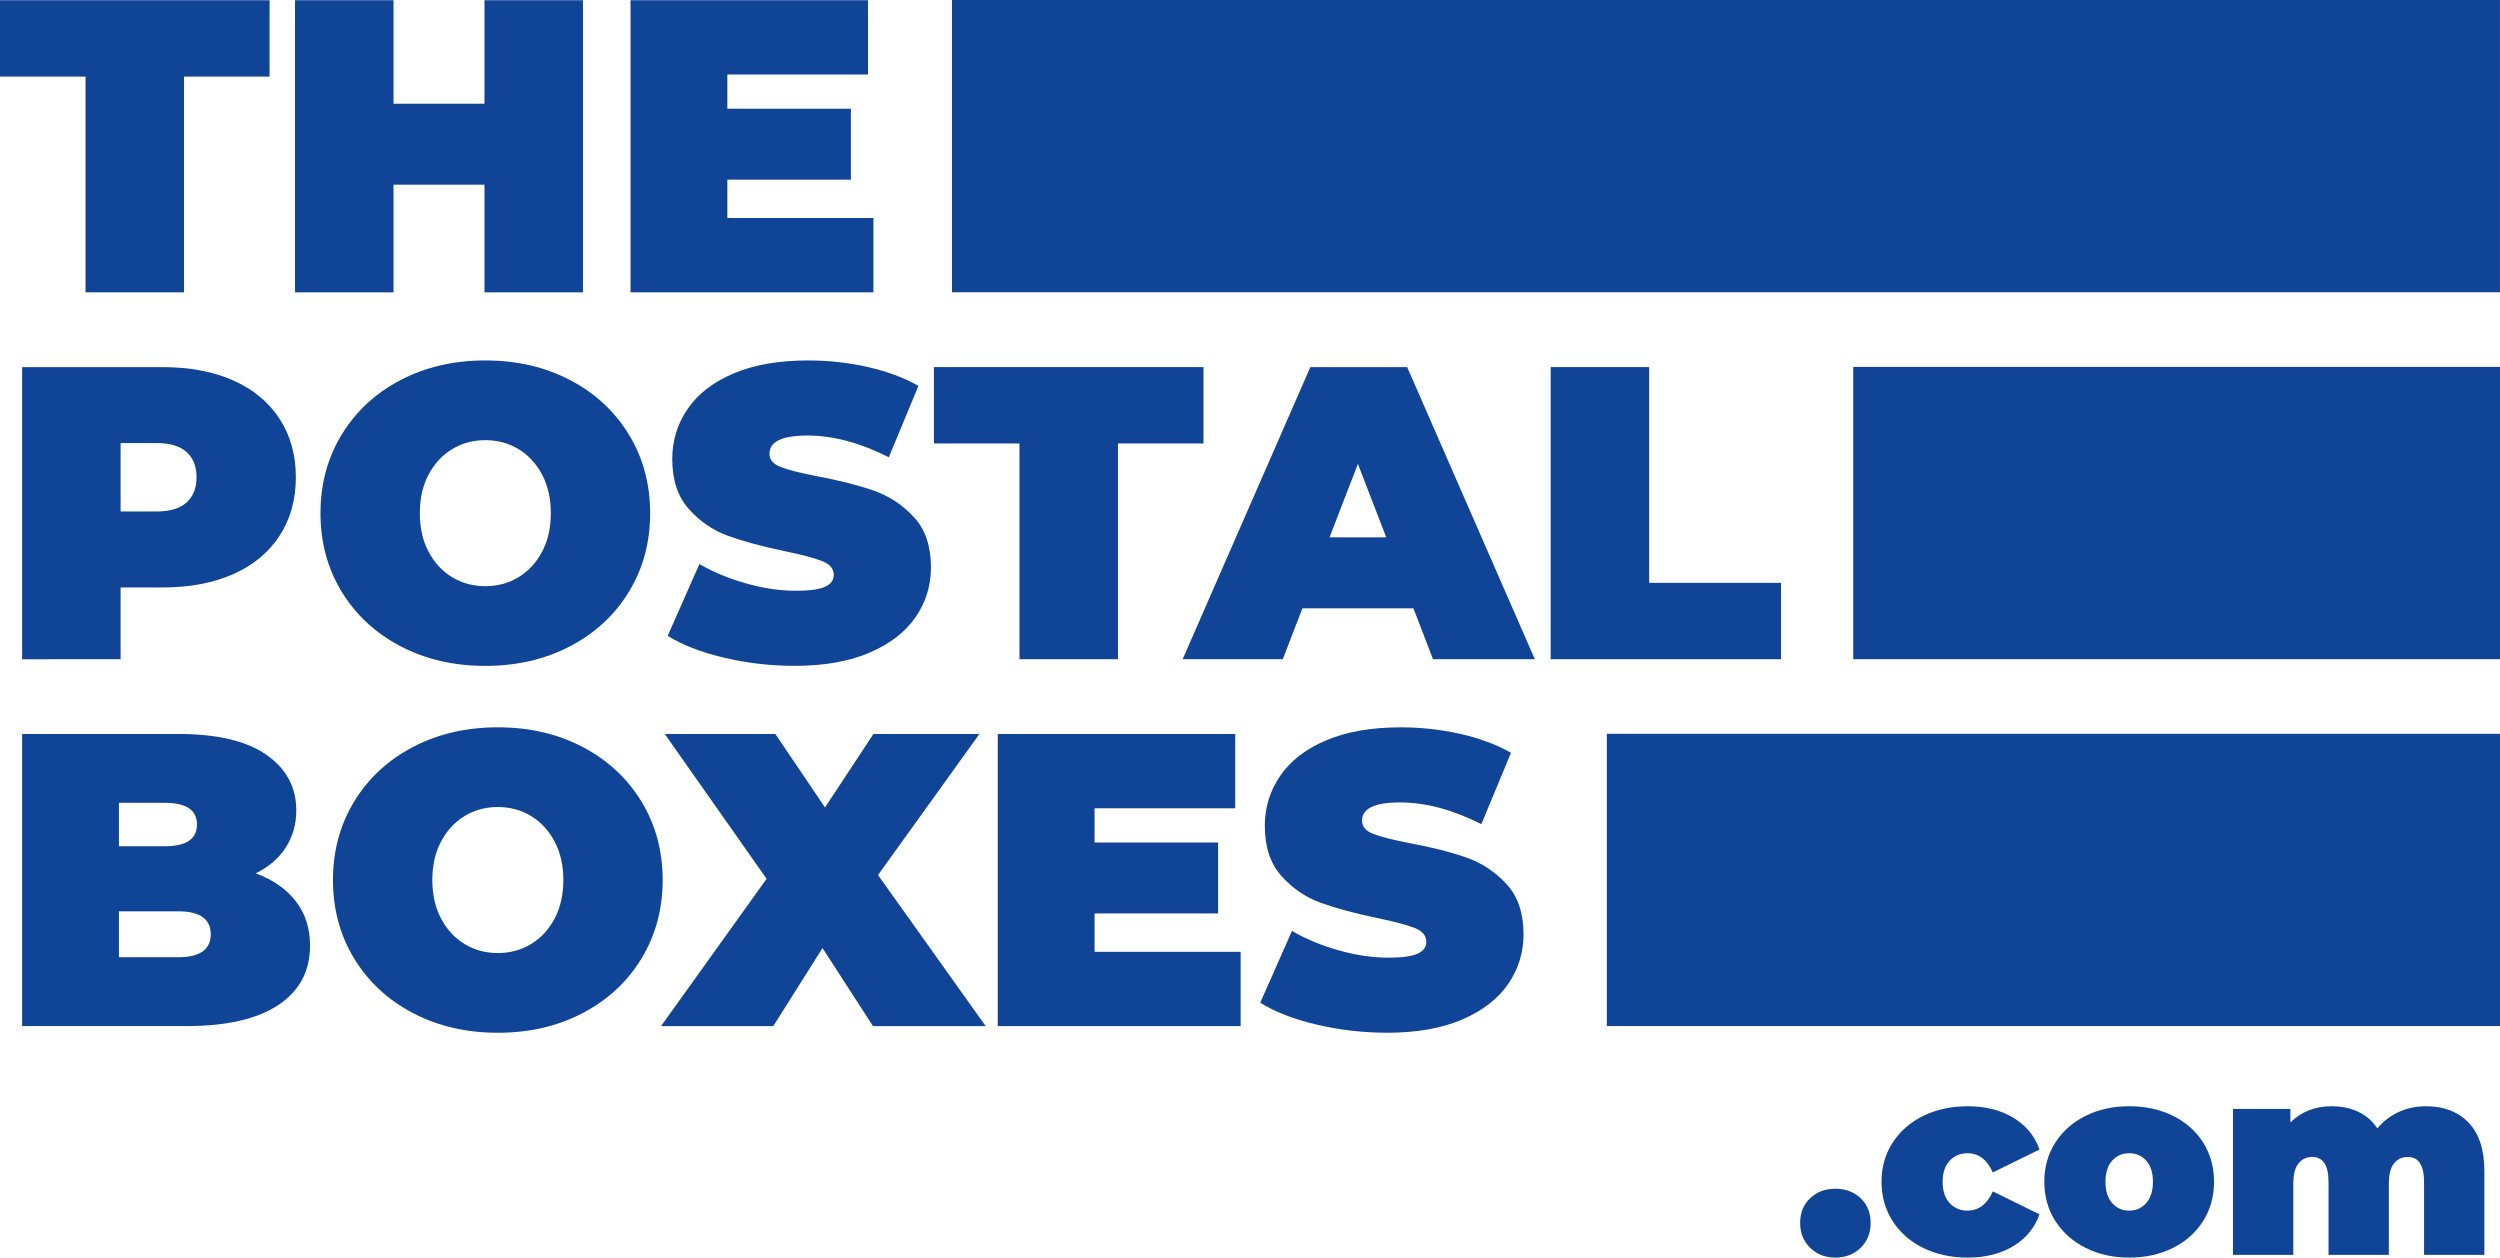 <?xml version="1.0" encoding="UTF-8"?>
<svg id="Capa_2" data-name="Capa 2" xmlns="http://www.w3.org/2000/svg" viewBox="0 0 1073.48 539.99">
  <defs>
    <style>
      .cls-1 {
        fill: #104496;
      }
    </style>
  </defs>
  <g id="Capa_1-2" data-name="Capa 1">
    <g>
      <g>
        <path class="cls-1" d="M100.16,163.36c8.6,3.82,15.23,9.32,19.89,16.49,4.66,7.17,6.99,15.53,6.99,25.09s-2.33,17.92-6.99,25.09c-4.66,7.17-11.29,12.66-19.89,16.49-8.6,3.82-18.7,5.73-30.28,5.73h-18.1v30.82H9.5v-125.43h60.39c11.59,0,21.68,1.91,30.28,5.73Zm-20.07,52.41c2.87-2.57,4.3-6.18,4.3-10.84s-1.43-8.27-4.3-10.84c-2.87-2.57-7.17-3.85-12.9-3.85h-15.41v29.39h15.41c5.73,0,10.03-1.28,12.9-3.85Z"/>
        <path class="cls-1" d="M172.02,277.51c-10.75-5.61-19.17-13.41-25.27-23.38-6.09-9.97-9.14-21.23-9.14-33.78s3.05-23.8,9.14-33.78c6.09-9.97,14.51-17.77,25.27-23.38,10.75-5.61,22.87-8.42,36.37-8.42s25.62,2.81,36.37,8.42c10.75,5.62,19.17,13.41,25.27,23.38,6.09,9.98,9.14,21.23,9.14,33.78s-3.05,23.8-9.14,33.78c-6.09,9.98-14.51,17.77-25.27,23.38s-22.88,8.42-36.37,8.42-25.62-2.81-36.37-8.42Zm50.62-29.66c4.24-2.57,7.62-6.21,10.12-10.93,2.51-4.72,3.76-10.24,3.76-16.57s-1.25-11.85-3.76-16.57c-2.51-4.72-5.89-8.36-10.12-10.93-4.24-2.57-8.99-3.85-14.24-3.85s-10.01,1.28-14.25,3.85c-4.24,2.57-7.62,6.21-10.12,10.93-2.51,4.72-3.76,10.24-3.76,16.57s1.25,11.86,3.76,16.57c2.51,4.72,5.88,8.36,10.12,10.93,4.24,2.57,8.99,3.85,14.25,3.85s10-1.28,14.24-3.85Z"/>
        <path class="cls-1" d="M310.98,282.43c-9.86-2.33-17.95-5.46-24.28-9.41l13.62-30.82c5.97,3.47,12.66,6.24,20.07,8.33,7.41,2.09,14.51,3.14,21.32,3.14,5.85,0,10.03-.57,12.54-1.7,2.51-1.13,3.76-2.84,3.76-5.11,0-2.63-1.64-4.6-4.93-5.91-3.29-1.31-8.69-2.75-16.22-4.3-9.68-2.03-17.74-4.21-24.19-6.54-6.45-2.33-12.07-6.15-16.84-11.47-4.78-5.31-7.17-12.51-7.17-21.59,0-7.88,2.21-15.05,6.63-21.5,4.42-6.45,11.02-11.53,19.8-15.23,8.78-3.7,19.44-5.55,31.98-5.55,8.6,0,17.05,.93,25.35,2.78,8.3,1.85,15.62,4.57,21.95,8.15l-12.72,30.64c-12.3-6.21-23.95-9.32-34.94-9.32s-16.31,2.63-16.31,7.88c0,2.51,1.61,4.39,4.84,5.64s8.54,2.6,15.95,4.03c9.56,1.79,17.62,3.85,24.19,6.18,6.57,2.33,12.27,6.12,17.11,11.38,4.84,5.26,7.26,12.43,7.26,21.5,0,7.88-2.21,15.02-6.63,21.41-4.42,6.39-11.02,11.47-19.8,15.23s-19.44,5.64-31.98,5.64c-10.39,0-20.52-1.16-30.37-3.49Z"/>
        <path class="cls-1" d="M437.75,190.42h-36.73v-32.79h115.75v32.79h-36.73v92.64h-42.29v-92.64Z"/>
        <path class="cls-1" d="M606.9,261.2h-47.66l-8.42,21.86h-43l54.83-125.43h41.57l54.83,125.43h-43.72l-8.42-21.86Zm-11.65-30.46l-12.18-31.54-12.18,31.54h24.37Z"/>
        <path class="cls-1" d="M665.85,157.63h42.29v92.64h56.62v32.79h-98.91v-125.43Z"/>
      </g>
      <g>
        <path class="cls-1" d="M127.04,387.02c4.06,5.26,6.09,11.59,6.09,18.99,0,10.99-4.54,19.5-13.62,25.53-9.08,6.03-22.22,9.05-39.42,9.05H9.5v-125.43H76.51c16.72,0,29.36,2.99,37.9,8.96,8.54,5.97,12.81,13.92,12.81,23.83,0,5.85-1.46,11.11-4.39,15.77-2.93,4.66-7.26,8.42-12.99,11.29,7.41,2.75,13.14,6.75,17.2,12.01Zm-75.97-42.29v18.64h19.71c9.2,0,13.8-3.11,13.8-9.32s-4.6-9.32-13.8-9.32h-19.71Zm39.42,56.44c0-6.57-4.66-9.86-13.98-9.86h-25.44v19.71h25.44c9.32,0,13.98-3.28,13.98-9.86Z"/>
        <path class="cls-1" d="M177.39,435.04c-10.75-5.61-19.17-13.41-25.27-23.38-6.09-9.97-9.14-21.23-9.14-33.78s3.05-23.8,9.14-33.78c6.09-9.97,14.51-17.77,25.27-23.38,10.75-5.61,22.87-8.42,36.37-8.42s25.62,2.81,36.37,8.42c10.75,5.62,19.17,13.41,25.27,23.38,6.09,9.98,9.14,21.23,9.14,33.78s-3.05,23.8-9.14,33.78c-6.09,9.98-14.51,17.77-25.27,23.38s-22.88,8.42-36.37,8.42-25.62-2.81-36.37-8.42Zm50.62-29.66c4.24-2.57,7.62-6.21,10.12-10.93,2.51-4.72,3.76-10.24,3.76-16.57s-1.25-11.85-3.76-16.57c-2.51-4.72-5.89-8.36-10.12-10.93-4.24-2.57-8.99-3.85-14.24-3.85s-10.01,1.28-14.25,3.85c-4.24,2.57-7.62,6.21-10.12,10.93-2.51,4.72-3.76,10.24-3.76,16.57s1.25,11.86,3.76,16.57c2.51,4.72,5.88,8.36,10.12,10.93,4.24,2.57,8.99,3.85,14.25,3.85s10-1.28,14.24-3.85Z"/>
        <path class="cls-1" d="M374.86,440.6l-21.68-33.51-21.14,33.51h-48.2l45.33-63.25-43.72-62.18h47.48l21.32,31.54,20.79-31.54h45.51l-43.54,60.57,46.23,64.86h-48.38Z"/>
        <path class="cls-1" d="M532.72,408.7v31.9h-104.29v-125.43h101.96v31.9h-60.39v14.69h53.04v30.46h-53.04v16.48h62.72Z"/>
        <path class="cls-1" d="M565.42,439.97c-9.86-2.33-17.95-5.46-24.28-9.41l13.62-30.82c5.97,3.47,12.66,6.24,20.07,8.33,7.41,2.09,14.51,3.14,21.32,3.14,5.85,0,10.03-.57,12.54-1.7,2.51-1.13,3.76-2.84,3.76-5.11,0-2.63-1.64-4.6-4.93-5.91-3.29-1.31-8.69-2.75-16.22-4.3-9.68-2.03-17.74-4.21-24.19-6.54-6.45-2.33-12.07-6.15-16.84-11.47-4.78-5.31-7.17-12.51-7.17-21.59,0-7.88,2.21-15.05,6.63-21.5,4.42-6.45,11.02-11.53,19.8-15.23,8.78-3.7,19.44-5.55,31.98-5.55,8.6,0,17.05,.93,25.35,2.78,8.3,1.85,15.62,4.57,21.95,8.15l-12.72,30.64c-12.3-6.21-23.95-9.32-34.94-9.32s-16.31,2.63-16.31,7.88c0,2.51,1.61,4.39,4.84,5.64s8.54,2.6,15.95,4.03c9.56,1.79,17.62,3.85,24.19,6.18,6.57,2.33,12.27,6.12,17.11,11.38,4.84,5.26,7.26,12.43,7.26,21.5,0,7.88-2.21,15.02-6.63,21.41-4.42,6.39-11.02,11.47-19.8,15.23s-19.44,5.64-31.98,5.64c-10.39,0-20.52-1.16-30.37-3.49Z"/>
      </g>
      <g>
        <path class="cls-1" d="M36.73,32.89H0V.1H115.75V32.89h-36.73V125.53H36.73V32.89Z"/>
        <path class="cls-1" d="M250.32,.1V125.53h-42.29v-46.23h-39.06v46.23h-42.29V.1h42.29V44.54h39.06V.1h42.29Z"/>
        <path class="cls-1" d="M375.04,93.63v31.9h-104.29V.1h101.96V31.99h-60.39v14.69h53.04v30.46h-53.04v16.48h62.72Z"/>
      </g>
      <rect class="cls-1" x="795.77" y="157.54" width="277.71" height="125.5"/>
      <rect class="cls-1" x="408.77" width="664.7" height="125.5"/>
      <rect class="cls-1" x="689.97" y="315.08" width="383.51" height="125.5"/>
      <g>
        <path class="cls-1" d="M777.27,535.81c-2.86-2.79-4.3-6.36-4.3-10.71s1.43-7.89,4.3-10.6c2.86-2.71,6.47-4.07,10.83-4.07s7.96,1.36,10.83,4.07c2.86,2.71,4.3,6.24,4.3,10.6s-1.43,7.93-4.3,10.71c-2.86,2.79-6.47,4.18-10.83,4.18s-7.96-1.39-10.83-4.18Z"/>
        <path class="cls-1" d="M825.85,535.87c-5.61-2.75-10.01-6.61-13.18-11.57-3.17-4.96-4.76-10.58-4.76-16.84s1.58-11.86,4.76-16.79c3.17-4.93,7.56-8.77,13.18-11.52,5.61-2.75,11.97-4.13,19.08-4.13,7.64,0,14.17,1.64,19.59,4.93,5.42,3.29,9.17,7.83,11.23,13.64l-20.05,9.85c-2.45-5.5-6.07-8.25-10.89-8.25-3.06,0-5.6,1.07-7.62,3.21-2.02,2.14-3.04,5.16-3.04,9.05s1.01,7.03,3.04,9.17c2.02,2.14,4.56,3.21,7.62,3.21,4.81,0,8.44-2.75,10.89-8.25l20.05,9.85c-2.06,5.81-5.81,10.35-11.23,13.64-5.43,3.28-11.96,4.93-19.59,4.93-7.1,0-13.46-1.38-19.08-4.13Z"/>
        <path class="cls-1" d="M895.52,535.81c-5.54-2.79-9.87-6.65-13.01-11.57-3.13-4.93-4.7-10.52-4.7-16.79s1.56-11.86,4.7-16.79c3.13-4.93,7.47-8.77,13.01-11.52,5.54-2.75,11.78-4.13,18.73-4.13s13.31,1.38,18.85,4.13c5.54,2.75,9.85,6.59,12.95,11.52,3.09,4.93,4.64,10.52,4.64,16.79s-1.55,11.86-4.64,16.79c-3.09,4.93-7.41,8.79-12.95,11.57-5.54,2.79-11.82,4.18-18.85,4.18s-13.2-1.39-18.73-4.18Zm26.07-19.25c1.91-2.18,2.86-5.21,2.86-9.11s-.96-6.91-2.86-9.05c-1.91-2.14-4.35-3.21-7.33-3.21s-5.43,1.07-7.33,3.21c-1.91,2.14-2.86,5.16-2.86,9.05s.95,6.93,2.86,9.11c1.91,2.18,4.35,3.27,7.33,3.27s5.42-1.09,7.33-3.27Z"/>
        <path class="cls-1" d="M1059.95,482.01c4.54,4.66,6.82,11.69,6.82,21.08v35.75h-25.9v-31.28c0-7.18-2.33-10.77-6.99-10.77-2.45,0-4.41,.92-5.9,2.75-1.49,1.83-2.23,4.74-2.23,8.71v30.59h-25.9v-31.28c0-7.18-2.33-10.77-6.99-10.77-2.45,0-4.41,.92-5.9,2.75-1.49,1.83-2.23,4.74-2.23,8.71v30.59h-25.9v-62.68h24.64v5.84c4.66-4.66,10.58-6.99,17.76-6.99,4.2,0,7.98,.78,11.34,2.35,3.36,1.57,6.11,3.95,8.25,7.16,2.52-3.05,5.58-5.4,9.17-7.05,3.59-1.64,7.52-2.46,11.8-2.46,7.56,0,13.62,2.33,18.16,6.99Z"/>
      </g>
    </g>
  </g>
</svg>